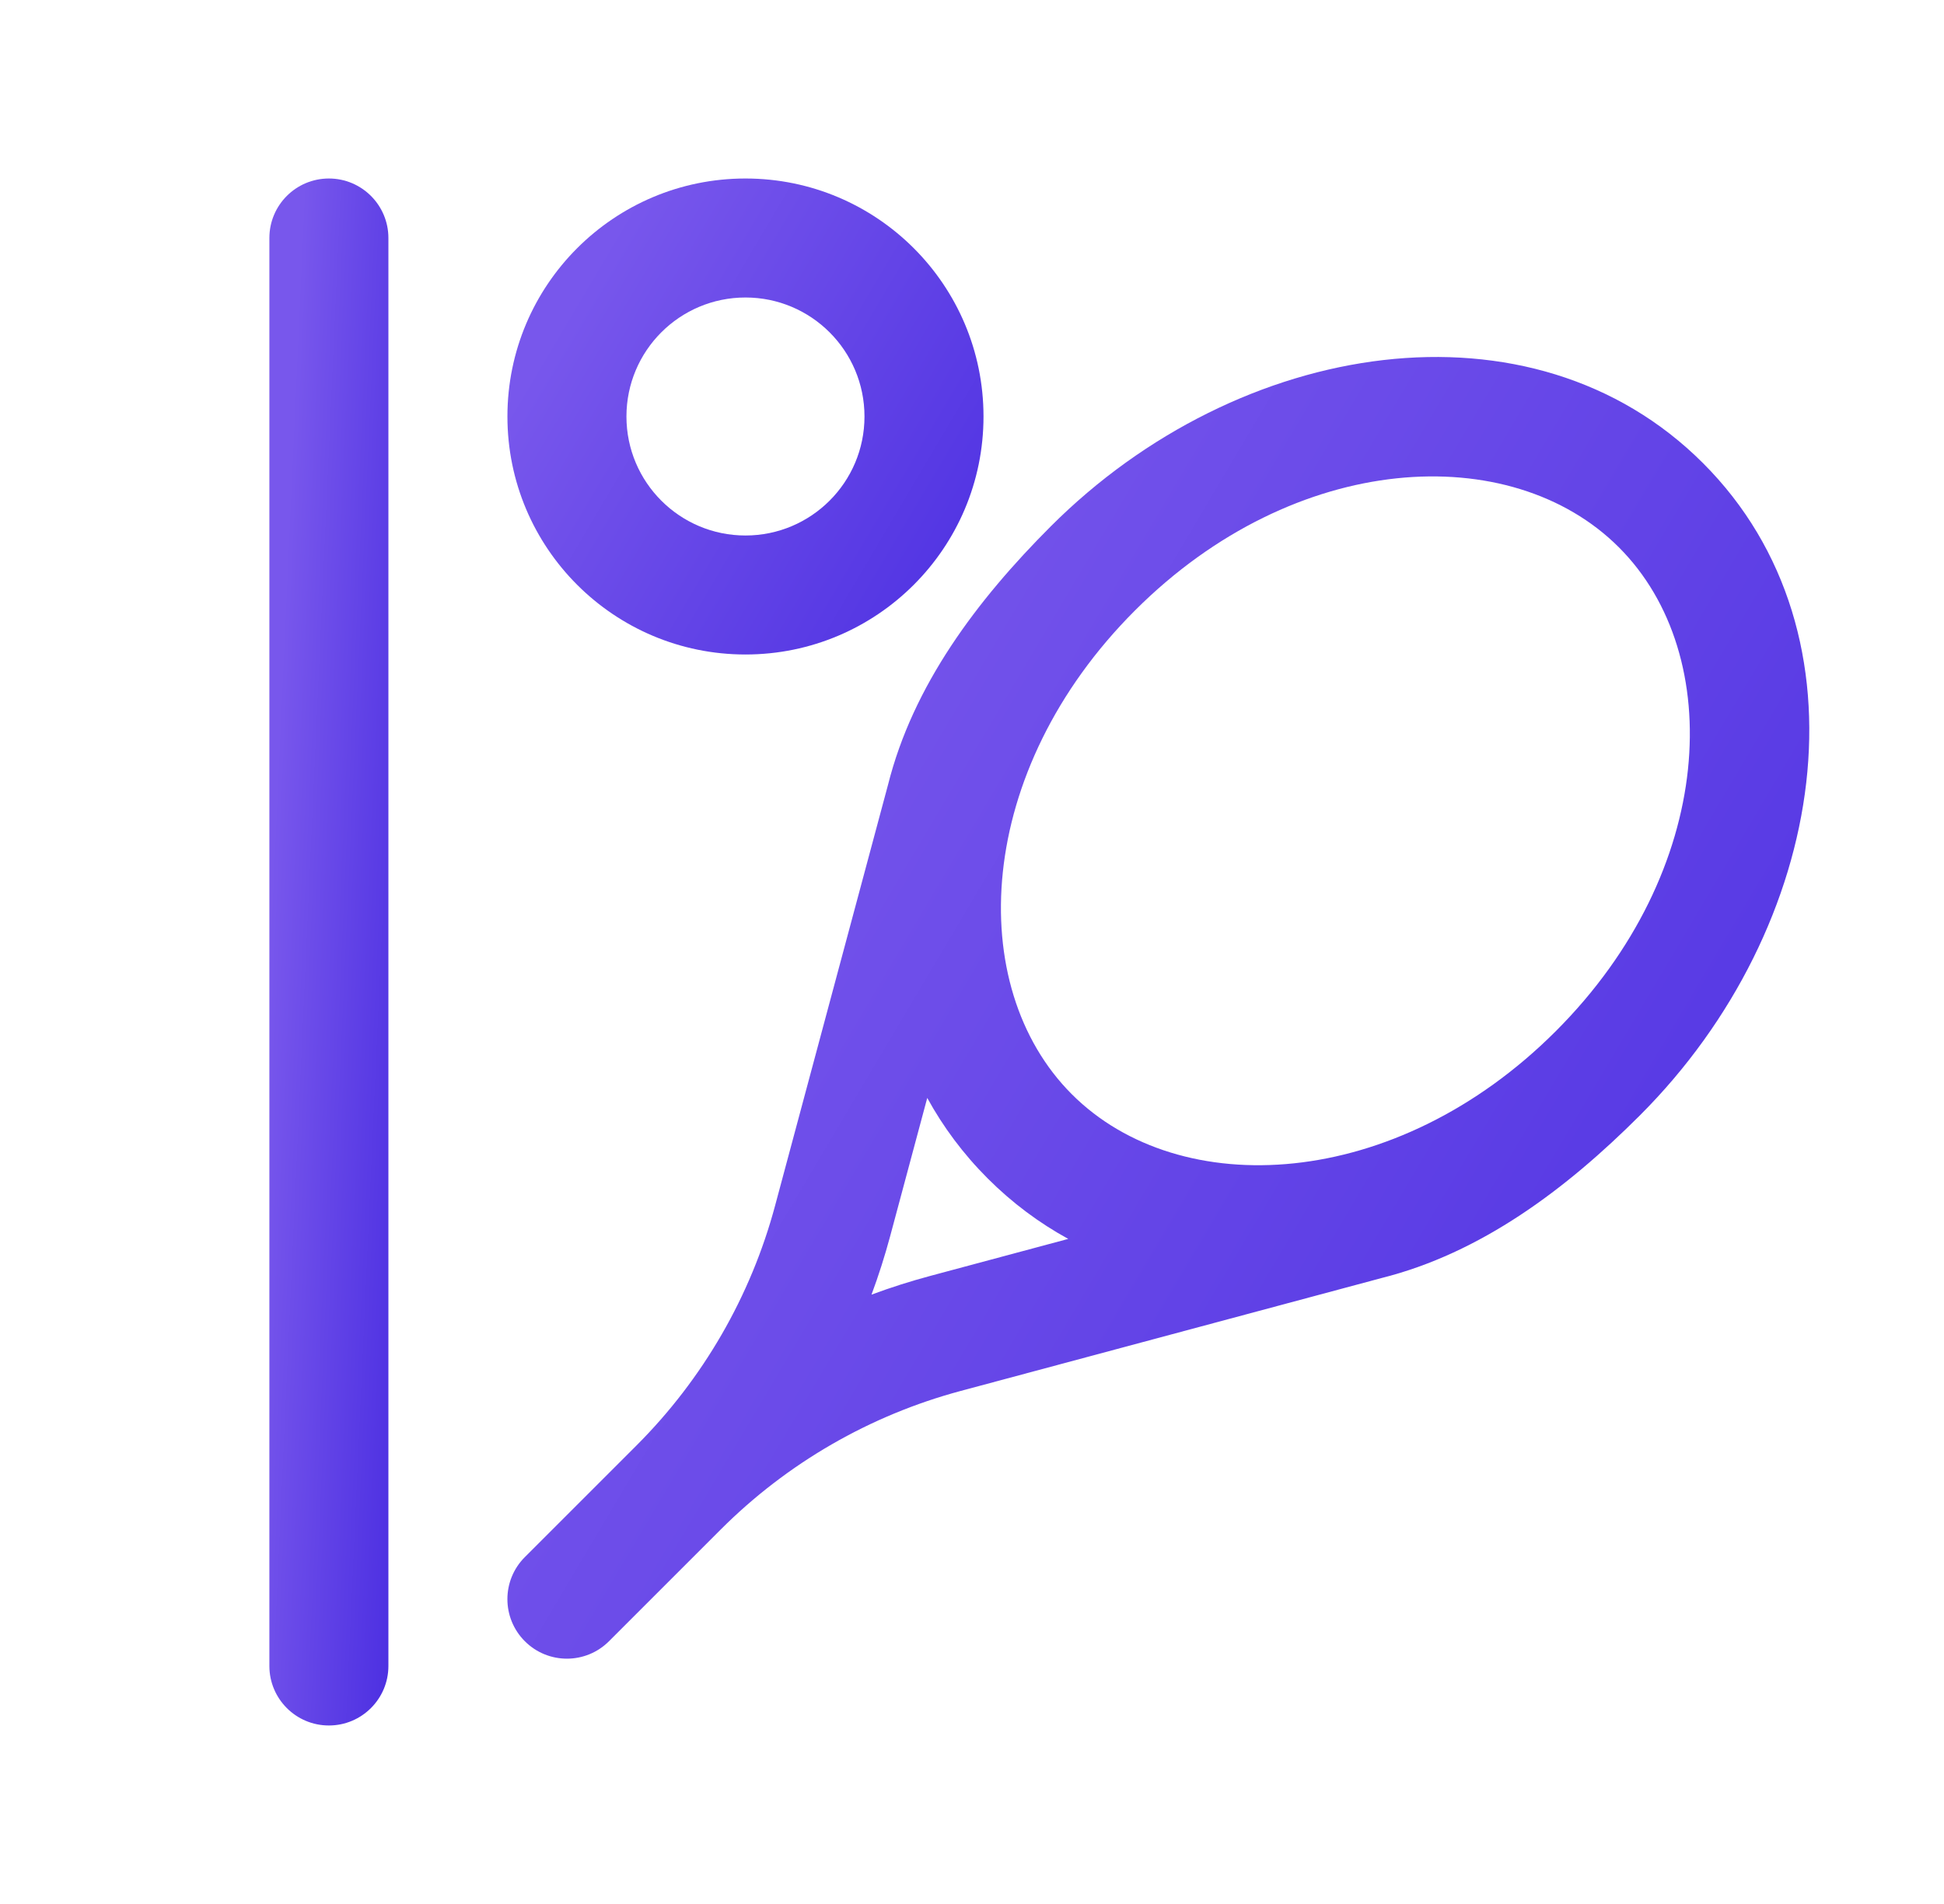 <svg width="49" height="48" viewBox="0 0 49 48" fill="none" xmlns="http://www.w3.org/2000/svg">
<path fill-rule="evenodd" clip-rule="evenodd" d="M40.806 13.799C38.086 11.078 32.649 11.349 28.608 15.39C24.568 19.43 24.297 24.867 27.017 27.587C29.738 30.308 35.174 30.037 39.215 25.996C43.256 21.956 43.526 16.519 40.806 13.799ZM26.926 31.233C26.197 30.834 25.515 30.328 24.896 29.709C24.277 29.09 23.771 28.407 23.372 27.679L22.436 31.168C22.302 31.666 22.146 32.157 21.967 32.638C22.448 32.459 22.939 32.303 23.437 32.169L26.926 31.233ZM16.046 36.438C17.72 34.763 18.925 32.678 19.538 30.39L22.383 19.786C23.012 17.28 24.618 15.137 26.487 13.268C31.233 8.522 38.618 7.368 42.927 11.677C47.236 15.987 46.083 23.372 41.336 28.118C39.468 29.986 37.325 31.593 34.818 32.221L24.215 35.066C21.927 35.68 19.841 36.885 18.167 38.559L15.35 41.376C14.764 41.962 13.815 41.962 13.229 41.376C12.643 40.79 12.643 39.84 13.229 39.255L16.046 36.438Z" fill="url(#paint0_linear_336_4613)"/>
<path fill-rule="evenodd" clip-rule="evenodd" d="M18.79 7.5C17.133 7.5 15.79 8.843 15.79 10.5C15.79 12.157 17.133 13.5 18.79 13.5C20.446 13.5 21.79 12.157 21.79 10.5C21.79 8.843 20.446 7.5 18.79 7.5ZM12.79 10.5C12.79 7.186 15.476 4.5 18.79 4.5C22.103 4.5 24.79 7.186 24.79 10.5C24.79 13.814 22.103 16.5 18.79 16.5C15.476 16.5 12.79 13.814 12.79 10.5Z" fill="url(#paint1_linear_336_4613)"/>
<path fill-rule="evenodd" clip-rule="evenodd" d="M8.29 4.5C9.118 4.5 9.79 5.172 9.79 6V42C9.79 42.828 9.118 43.5 8.29 43.5C7.461 43.5 6.79 42.828 6.79 42V6C6.79 5.172 7.461 4.5 8.29 4.5Z" fill="url(#paint2_linear_336_4613)"/>
<defs>
<linearGradient id="paint0_linear_336_4613" x1="17.615" y1="16.9" x2="48.191" y2="35" gradientUnits="userSpaceOnUse">
<stop stop-color="#7857EC"/>
<stop offset="1" stop-color="#4E31E2"/>
</linearGradient>
<linearGradient id="paint1_linear_336_4613" x1="14.554" y1="7.389" x2="25.735" y2="14.008" gradientUnits="userSpaceOnUse">
<stop stop-color="#7857EC"/>
<stop offset="1" stop-color="#4E31E2"/>
</linearGradient>
<linearGradient id="paint2_linear_336_4613" x1="7.231" y1="13.889" x2="10.998" y2="14.06" gradientUnits="userSpaceOnUse">
<stop stop-color="#7857EC"/>
<stop offset="1" stop-color="#4E31E2"/>
</linearGradient>
</defs>
</svg>
